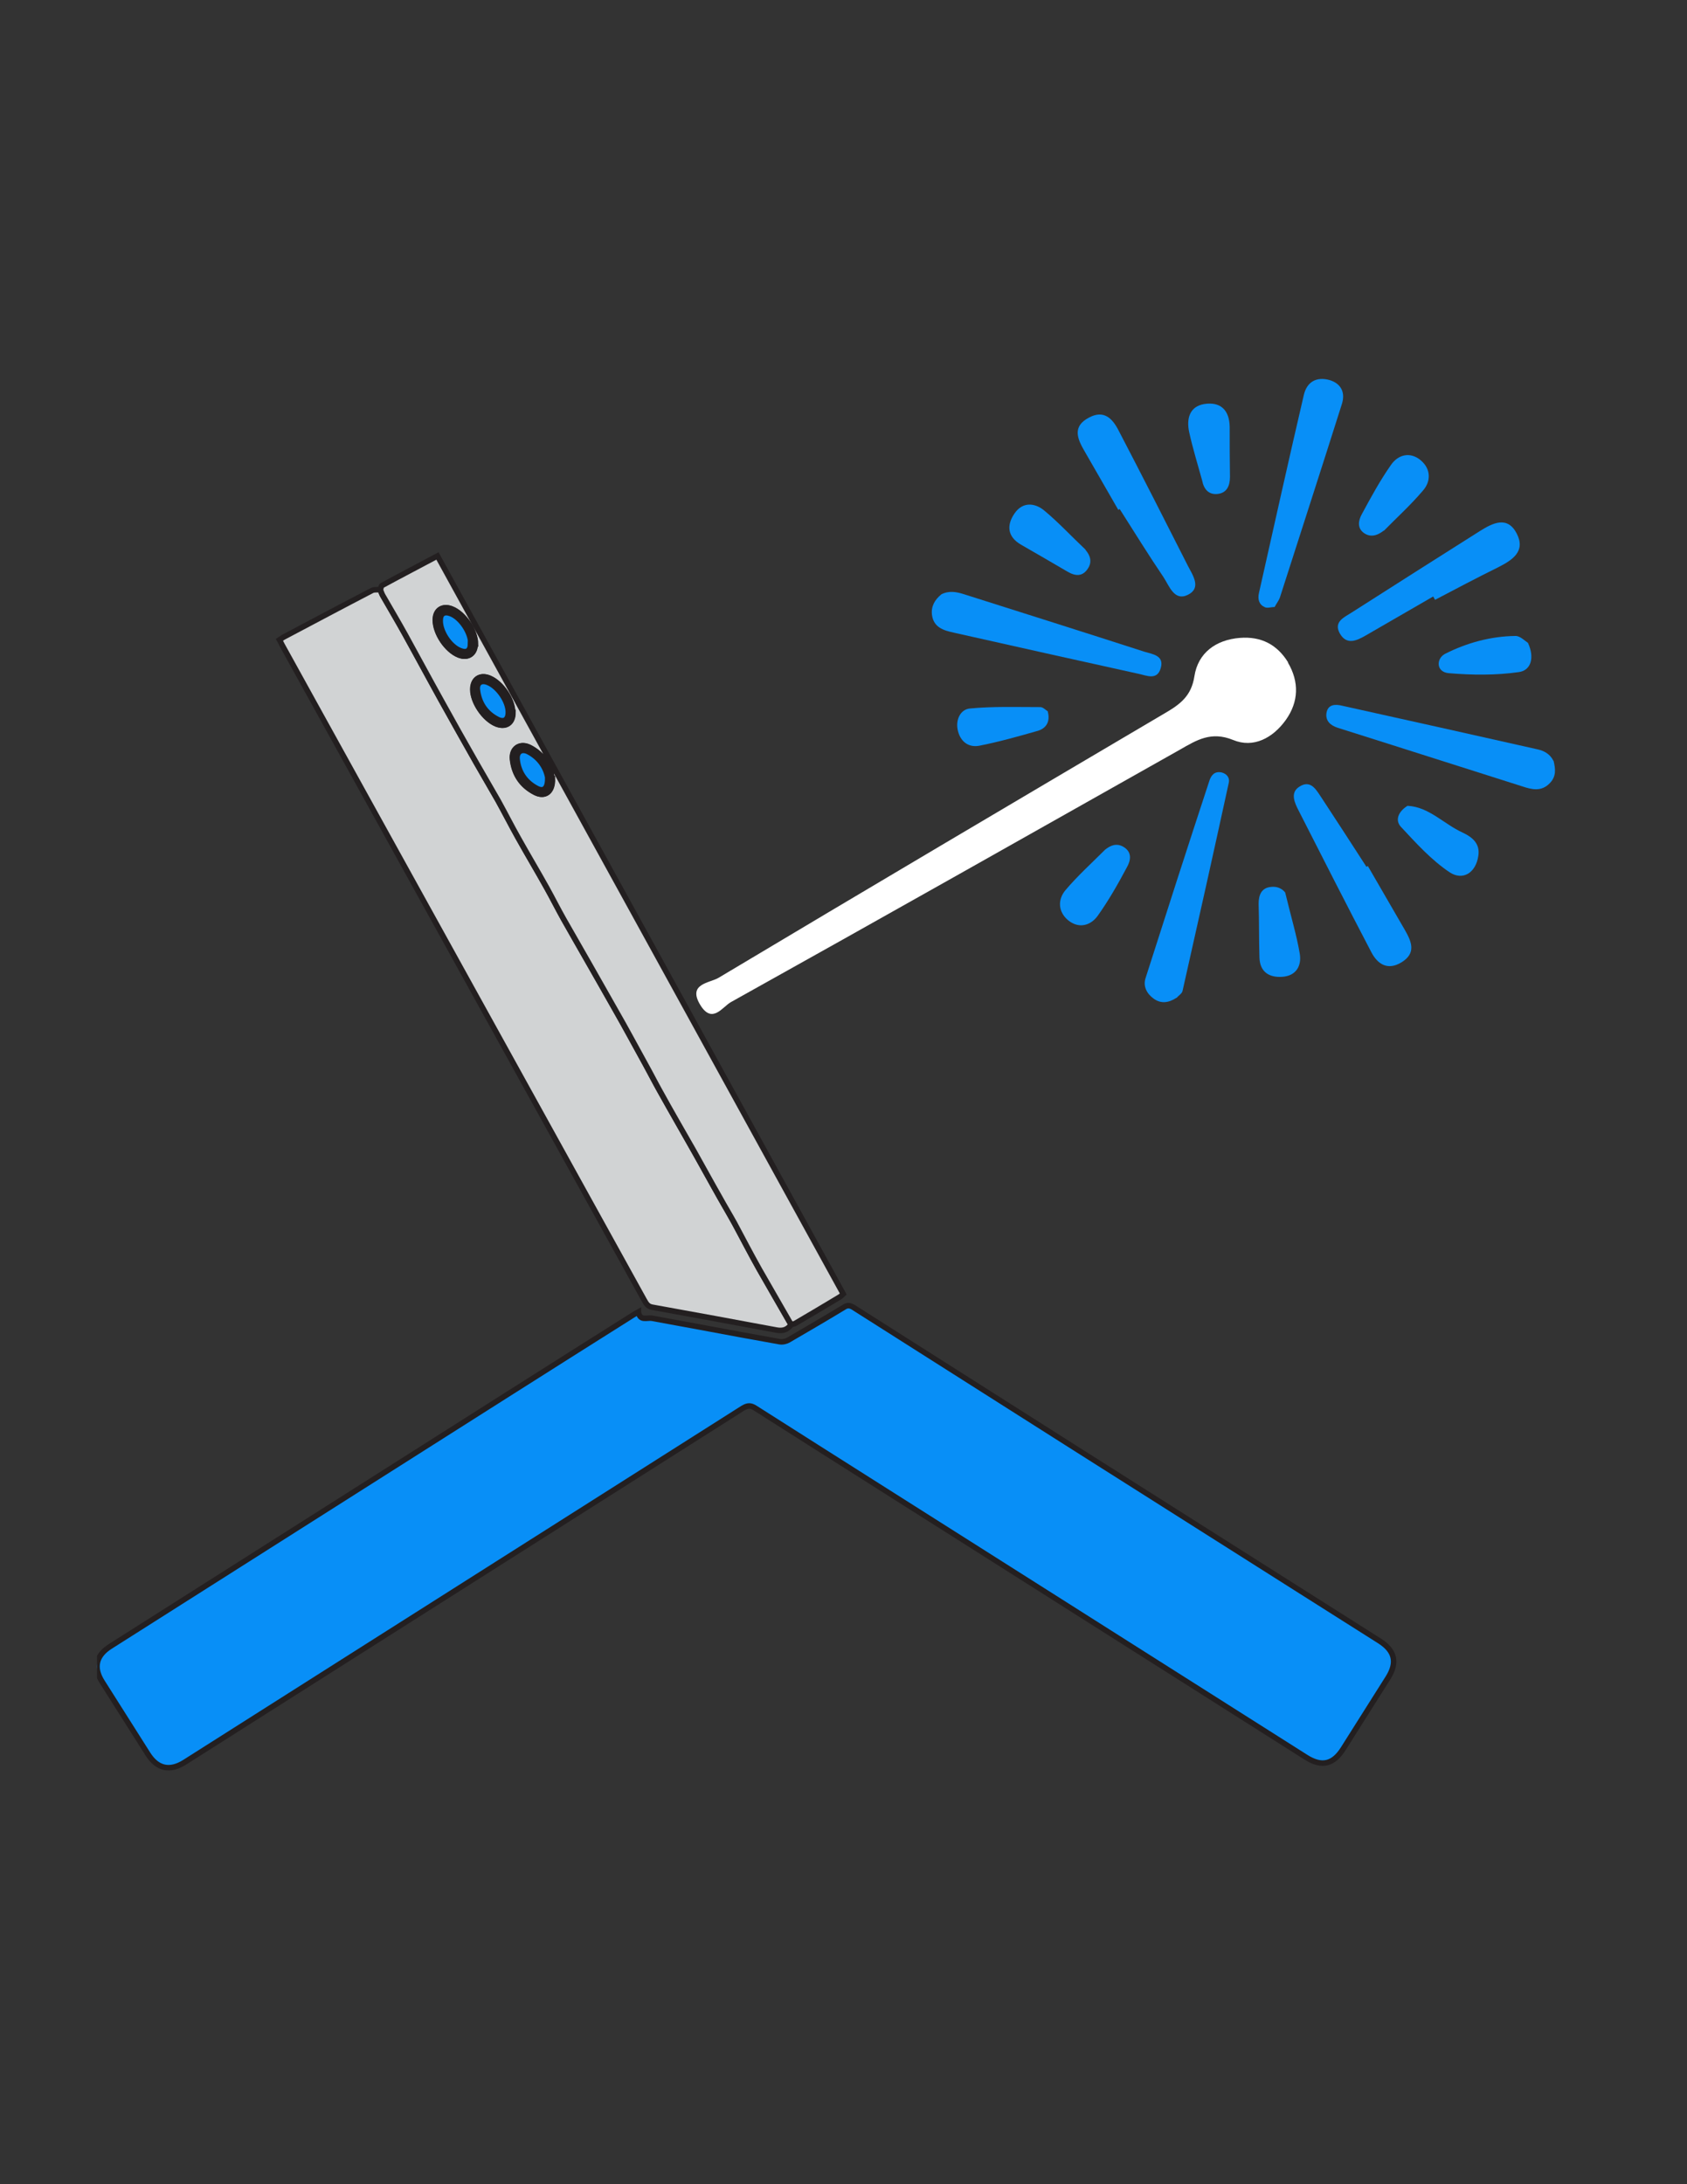 <svg xmlns="http://www.w3.org/2000/svg" xmlns:xlink="http://www.w3.org/1999/xlink" viewBox="0 0 612 792"><rect x="0" y="0" width="612" height="792" fill="#333333" stroke="none"/><defs><style>      .cls-1, .cls-2 {        fill: #088ff7;      }      .cls-2, .cls-3, .cls-4, .cls-5 {        stroke: #231f20;        stroke-miterlimit: 10;        stroke-width: 2px;      }      .cls-4 {        fill: #088ff7;      }      .cls-5 {        fill: #d1d3d4;      }      .cls-6 {        fill: #fff;      }      .cls-7 {        clip-rule: evenodd;        fill: none;      }      .cls-8 {        clip-path: url(#clippath);      }    </style><clipPath id="clippath"><polygon class="cls-7" points="35.2 125.9 576.2 125.9 576.2 665.9 35.2 665.9 35.2 125.9 35.2 125.9"></polygon></clipPath></defs><g><g id="Layer_1"><g class="cls-8"><path class="cls-2" d="M231.6,475.8c.6,3.3,3.1,1.9,4.9,2.2,5.8,1.1,11.6,2.1,17.4,3.2,9.6,1.8,19.3,3.6,28.9,5.3,1.1.2,2.4-.1,3.4-.7,6.7-3.9,13.4-7.8,20-11.8,1.2-.8,2.1-.7,3.3,0,53.5,34,107,67.9,160.6,101.8,10.2,6.4,20.3,12.9,30.5,19.3,5.4,3.5,6.4,7.7,3,13.2-5.4,8.6-10.9,17.2-16.3,25.8-3.6,5.7-7.8,6.7-13.5,3.1-36.8-23.3-73.7-46.7-110.5-70-29.8-18.9-59.6-37.7-89.3-56.6-1.7-1.1-2.8-1-4.5,0-42.9,27.2-85.8,54.4-128.7,81.6-24.6,15.6-49.2,31.2-73.8,46.8-5.4,3.4-9.9,2.4-13.3-2.9-5.5-8.7-11.1-17.5-16.6-26.2-3.3-5.2-2.3-9.6,2.9-12.9,48.1-30.5,96.2-61,144.3-91.5,15-9.5,30-19,45.1-28.5.6-.4,1.3-.8,2.2-1.3Z"></path><path class="cls-5" d="M287,480.3c-1.3,1.8-2.9,2.4-5.2,2-15.1-2.8-30.1-5.6-45.2-8.3-1.7-.3-2.2-1.4-2.9-2.6-12.5-22.7-25.1-45.3-37.6-68-26-47.1-52.1-94.1-78.1-141.2-5.2-9.5-10.5-18.9-15.7-28.4-.3-.5-.5-1.1-.9-1.8.6-.4,1.1-.8,1.7-1.1,10.6-5.6,21.3-11.3,31.9-16.8.8-.4,1.9-.2,2.9-.3.3.7.5,1.4.9,2.1,2.7,4.7,5.5,9.4,8.1,14.1,4.4,7.9,8.7,15.9,13.1,23.9,4.2,7.5,8.5,15.1,12.7,22.6,2.6,4.6,5.3,9.1,7.9,13.7,2.5,4.5,4.8,9,7.3,13.5,3.4,6.1,7,12.1,10.4,18.2,2.1,3.7,4,7.5,6.1,11.3,6.2,11,12.6,22,18.8,33,3.7,6.5,7.2,13,10.8,19.5,1.8,3.3,3.5,6.6,5.3,9.8,4.1,7.2,8.2,14.4,12.3,21.7,3.2,5.6,6.3,11.3,9.5,17,1.8,3.1,3.6,6.2,5.3,9.3,3,5.5,5.9,11.2,9,16.7,3.8,6.7,7.7,13.4,11.5,20Z"></path><path class="cls-5" d="M287,480.3c-3.8-6.7-7.7-13.3-11.5-20-3.1-5.5-6-11.1-9-16.7-1.7-3.1-3.6-6.2-5.3-9.3-3.2-5.6-6.3-11.3-9.5-17-4.1-7.2-8.3-14.4-12.3-21.7-1.8-3.2-3.5-6.6-5.3-9.8-3.6-6.5-7.1-13.1-10.8-19.5-6.2-11-12.5-22-18.8-33-2.1-3.7-4-7.5-6.1-11.3-3.4-6.1-7-12.1-10.4-18.2-2.5-4.4-4.8-9-7.3-13.5-2.6-4.6-5.3-9.1-7.9-13.7-4.3-7.5-8.5-15-12.7-22.6-4.4-7.9-8.7-15.9-13.1-23.9-2.6-4.7-5.4-9.4-8.1-14.1-.4-.7-.6-1.4-.9-2.1.2-.5.2-1.4.6-1.6,6.6-3.6,13.2-7,20.1-10.7,49.1,89.2,98.1,178.3,147.2,267.6-.4.4-.8.8-1.3,1.1-5.3,3.2-10.7,6.4-16,9.5-.4.3-1,.3-1.5.4ZM172.4,233.5c0-4.7-4.2-11-8.6-12.7-3.3-1.3-5.9.4-5.9,4,0,4.7,4.1,10.9,8.5,12.7,3.3,1.3,5.9-.4,5.9-4ZM200.3,282.3c-.7-4.5-3.2-8.7-8-11.2-3.5-1.9-6.7.2-6.3,4.2.5,5.4,3.3,9.5,8.1,12,3.6,1.9,6.5-.1,6.3-5ZM186,258.4c0-4.6-4.1-10.7-8.4-12.5-3.4-1.4-6,.4-6,4.1,0,4.6,4.1,10.7,8.5,12.5,3.4,1.4,6-.3,6-4.1Z"></path><path class="cls-3" d="M172.4,233.5c0,3.5-2.6,5.3-5.9,4-4.4-1.7-8.6-7.9-8.5-12.7,0-3.5,2.6-5.3,5.9-4,4.4,1.7,8.6,8,8.6,12.7ZM170.7,233.3c0-4.1-3.6-9.4-7.3-10.8-2.4-.9-3.7,0-3.8,2.5,0,4,3.5,9.4,7.2,10.9,2.5,1,3.8.1,3.8-2.6Z"></path><path class="cls-3" d="M200.3,282.3c.2,4.8-2.7,6.9-6.3,5-4.8-2.5-7.5-6.6-8.1-12-.4-4,2.8-6,6.3-4.2,4.8,2.5,7.4,6.7,8,11.2ZM198.7,282.4c-.6-3.9-2.8-7.6-7.1-9.8-2.5-1.3-4.4,0-4.1,2.8.5,4.6,2.9,8.2,7,10.4,2.5,1.4,4.2.3,4.1-3.4Z"></path><path class="cls-3" d="M186,258.4c0,3.7-2.6,5.4-6,4.1-4.3-1.8-8.5-7.9-8.5-12.5,0-3.7,2.6-5.5,6-4.1,4.4,1.8,8.5,7.9,8.4,12.5ZM184.4,258.3c0-4-3.6-9.3-7.3-10.9-2.4-1-4.2.2-3.9,2.8.6,4.7,3,8.4,7.4,10.6,2.3,1.2,3.8,0,3.8-2.6Z"></path><path class="cls-4" d="M170.7,233.3c0,2.7-1.3,3.6-3.8,2.6-3.8-1.5-7.3-6.9-7.2-10.9,0-2.5,1.4-3.4,3.8-2.5,3.7,1.4,7.3,6.8,7.3,10.8Z"></path><path class="cls-4" d="M198.7,282.4c0,3.7-1.6,4.8-4.1,3.4-4.1-2.2-6.5-5.8-7-10.4-.3-2.8,1.6-4.1,4.1-2.8,4.2,2.2,6.5,5.9,7.1,9.8Z"></path><path class="cls-4" d="M184.4,258.3c0,2.7-1.5,3.7-3.8,2.6-4.4-2.2-6.8-5.9-7.4-10.6-.4-2.7,1.4-3.9,3.9-2.8,3.7,1.5,7.4,6.9,7.3,10.9Z"></path><path class="cls-6" d="M467.2,240.2c4.2,7.1,3.9,14.3-.7,20.8-4.7,6.6-11.8,10.4-19.2,7.3-7.9-3.2-13.1,0-19.2,3.5-54.3,30.6-108.6,61.3-163,91.6-3,1.7-6.7,8-11,1.1-4.8-7.8,3.2-8,6.5-9.9,53.9-32.2,107.9-64.1,162-96,5.5-3.2,9.6-6.2,10.7-13.4,1.3-8.4,7.7-13.2,16.5-13.9,7.7-.6,13.5,2.4,17.5,8.9Z"></path><path class="cls-1" d="M341.5,215.5c2.8-1.4,5.5-.9,8.3,0,21.8,6.9,43.6,13.8,65.3,20.8,2.9.9,7.3,1.3,6,5.9-1.3,4.7-5.2,2.7-8.2,2.1-22.3-4.9-44.6-9.9-66.9-14.9-3.7-.8-7.3-1.9-7.9-6.4-.4-3.1,1-5.5,3.3-7.4Z"></path><path class="cls-1" d="M563.6,275.9c.7,2.9,1,5.6-1.3,8-3.1,3.3-6.6,2.4-10.2,1.2-15.6-5-31.3-9.9-46.9-14.9-6.6-2.1-13.3-4.2-19.9-6.3-2.5-.8-4.5-2.4-4.1-5.3.5-3.3,3.3-3.3,5.7-2.7,23.6,5.2,47.2,10.5,70.8,15.8,2.4.5,4.6,1.7,5.8,4.1Z"></path><path class="cls-1" d="M462.3,220.1c-1.1,0-2.4.5-3.4.1-2.1-.9-2.7-2.8-2.2-5.1,5.4-24,10.7-47.9,16.3-71.9,1.1-4.7,4.5-6.7,9.3-5.4,4.3,1.3,5.8,4.6,4.5,8.7-7.4,23.4-15,46.8-22.5,70.2-.4,1.1-1.2,2.1-1.9,3.4Z"></path><path class="cls-1" d="M426.8,361.8c-2.9,1.9-5.7,2.2-8.3.3-2.5-1.8-3.9-4.5-2.9-7.5,7.6-23.8,15.3-47.7,23.1-71.4.6-1.9,1.8-3.7,4.5-3.1,1.9.5,2.9,1.9,2.6,3.6-5.5,25.2-11.1,50.4-16.8,75.6-.2,1-1.6,1.8-2.1,2.5Z"></path><path class="cls-1" d="M519.9,216.3c-8.1,4.7-16.3,9.4-24.4,14.1-3.3,1.9-7,3.7-9.5-.8-2.2-4.1,1.5-5.7,4.2-7.4,15.5-9.9,31.1-19.8,46.6-29.6,4.8-3,10.1-5.7,13.5,1,3.2,6.4-1.7,9.5-6.8,12.1-7.7,3.8-15.3,7.8-22.9,11.8l-.6-1.1Z"></path><path class="cls-1" d="M405.7,184.9c-4.1-7.1-8.1-14.1-12.2-21.2-2.7-4.6-4.6-9.1,1.6-12.3,5.4-2.9,8.5.4,10.7,4.7,8.5,16.3,16.8,32.6,25.1,49,1.8,3.5,5.1,8.1,0,10.6-4.9,2.4-6.7-3.2-8.8-6.4-5.5-8.1-10.6-16.4-15.9-24.7-.2,0-.3.2-.5.3Z"></path><path class="cls-1" d="M496.2,314c4.5,7.8,9,15.5,13.5,23.3,2.4,4.2,4.1,8.3-1.2,11.6-5,3.1-8.7.8-11-3.6-8.9-17-17.6-34.1-26.3-51.2-1.5-2.9-3.3-6.6.1-8.8,4.4-2.9,6.4,1.5,8.4,4.4,5.4,8.2,10.7,16.4,16,24.6.2,0,.3-.2.5-.3Z"></path><path class="cls-1" d="M393.8,199.4c1.8,2.1,2.4,4.4.9,6.7-1.9,3-4.5,2.9-7.4,1.2-5.6-3.3-11.2-6.5-16.9-9.8-5-2.9-5.3-7.1-2.3-11.4,2.9-4.2,7.3-3.8,10.7-1,5.3,4.4,10,9.5,15,14.2Z"></path><path class="cls-1" d="M400.9,308.1c2-1.6,4.2-2.5,6.7-1,3.3,2,2.5,5.1,1.2,7.4-3.2,6-6.6,12-10.6,17.6-2.6,3.6-6.9,4.7-10.7,1.6-3.6-3-3.9-7.4-1-10.9,4.4-5.2,9.5-9.8,14.4-14.7Z"></path><path class="cls-1" d="M466.2,323.5c2.3,9.5,4.2,15.7,5.3,22.2.8,4.5-1.3,8.2-6.4,8.5-4.6.3-8-1.7-8.2-6.9-.2-6.5-.1-13.1-.3-19.6,0-3.3,1.1-5.8,4.5-6.1,3.5-.4,5.1,2,5.1,2Z"></path><path class="cls-1" d="M510.7,292.2c7.7.4,13.1,6.6,19.9,9.7,3.4,1.6,6.4,3.9,5.7,8.4-.9,6.3-5.7,9.1-10.4,6-6.6-4.4-12.2-10.6-17.7-16.5-2.1-2.3-1.1-5.4,2.4-7.6Z"></path><path class="cls-1" d="M436.1,174.2c-1.6-5.8-3.4-11.6-4.7-17.5-1-4.7,0-9.3,5.5-10.2,5.9-.9,9.1,2.2,9.2,8.3,0,6,0,12.1.1,18.1,0,3.2-1.1,5.8-4.4,6.2-3.3.4-5.1-1.7-5.7-4.9Z"></path><path class="cls-1" d="M380.1,258c1,3.7-.6,6.1-3.6,7-7,2-14.1,4-21.2,5.4-4.1.8-7.1-1.7-7.9-5.9-.7-3.7,1.1-7.3,4.5-7.6,8.4-.8,17-.5,25.5-.5,1,0,2,1.1,2.8,1.6Z"></path><path class="cls-1" d="M502,192.4c-2.7,2.1-5.1,2.4-7.3.8-2.4-1.8-1.9-4.5-.7-6.7,3.3-6.1,6.6-12.2,10.6-17.9,2.6-3.8,7-4.9,10.8-1.7,3.7,3.1,3.8,7.6.8,11-4.5,5.3-9.7,10-14.1,14.5Z"></path><path class="cls-1" d="M554.3,233.1c2.5,5.4,1.1,10-3.3,10.6-8.3,1.2-17,1.1-25.4.4-4.7-.4-4.6-5.3-1.4-7,7.9-4,16.6-6.4,25.6-6.5,1.7,0,3.4,1.8,4.5,2.5Z"></path></g></g></g></svg>